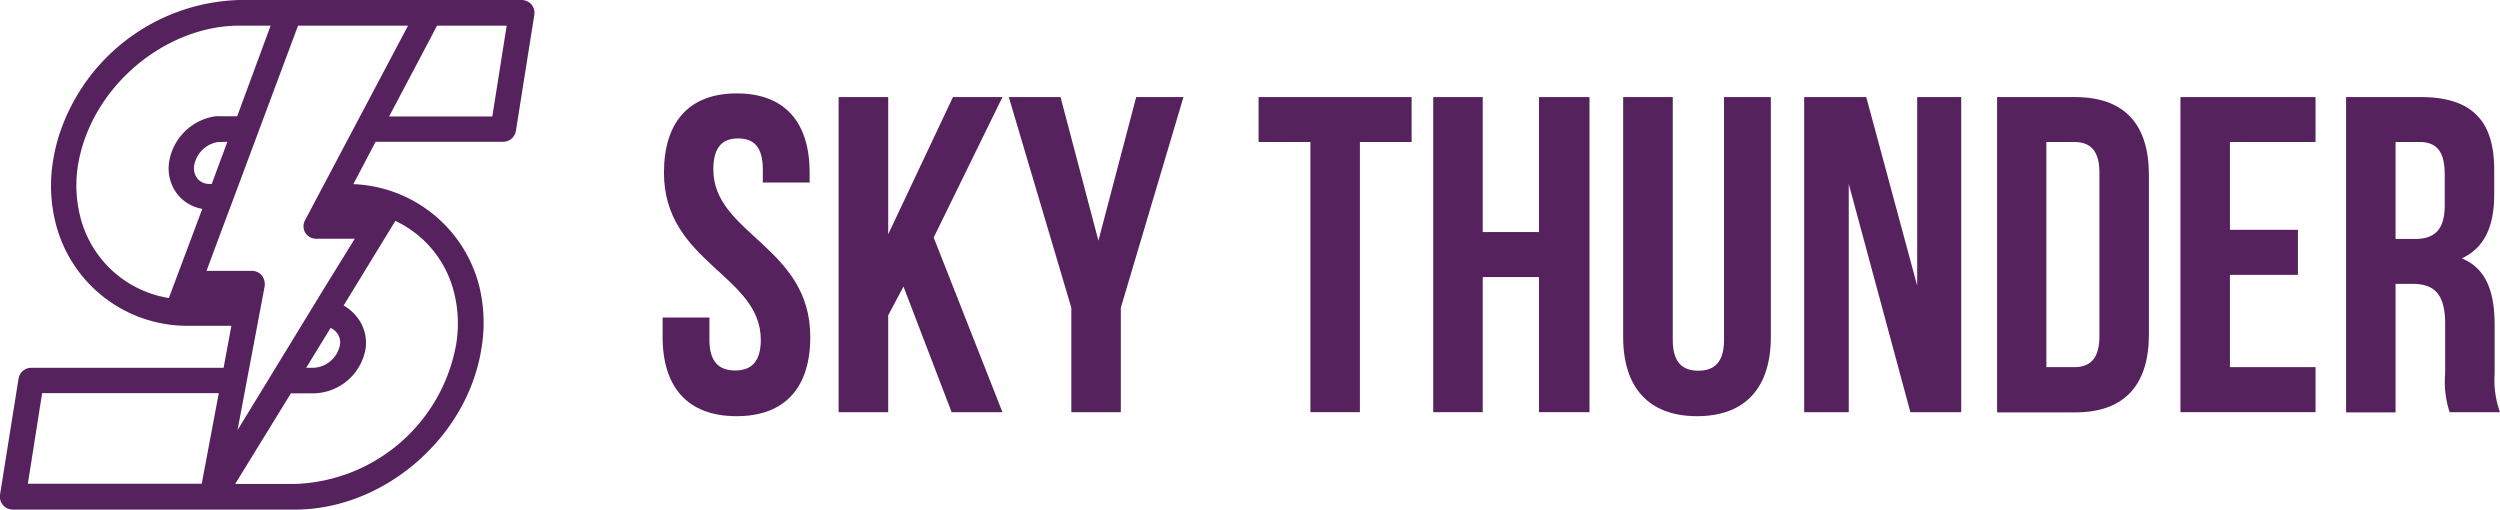 <svg xmlns="http://www.w3.org/2000/svg" viewBox="0 0 224.3 45.72"><defs><style>.cls-1{fill:#55225e;}</style></defs><g id="Camada_2" data-name="Camada 2"><g id="Camada_1-2" data-name="Camada 1"><path class="cls-1" d="M47.68.4A1.18,1.18,0,0,0,46.8,0H21.49A17.51,17.51,0,0,0,5.64,11.18a15.49,15.49,0,0,0-.88,3.25A13.73,13.73,0,0,0,5,20.05a12.17,12.17,0,0,0,11.76,9.18h4L20.06,33H2.8a1.15,1.15,0,0,0-1.14,1L0,44.39a1.16,1.16,0,0,0,.27.93,1.14,1.14,0,0,0,.87.4H26.46c8,0,15.47-6.47,16.73-14.43A13.86,13.86,0,0,0,43,25.68a12.15,12.15,0,0,0-11.3-9.16l2-3.8H45.15a1.16,1.16,0,0,0,1.14-1L47.94,1.33A1.17,1.17,0,0,0,47.68.4Zm-29.58,43H2.5l1.28-8.13H19.63ZM7.21,19.48A11.45,11.45,0,0,1,7,14.8,13.71,13.71,0,0,1,7.78,12C10,6.38,15.73,2.3,21.49,2.3h2.79l-3,8.13H19.84a4.1,4.1,0,0,0-.49,0,4.92,4.92,0,0,0-4.16,4,3.79,3.79,0,0,0,.73,3,3.66,3.66,0,0,0,2.23,1.31l-3,8A9.79,9.79,0,0,1,7.21,19.48ZM20.4,12.72,19,16.5h-.3a1.34,1.34,0,0,1-1-.5,1.48,1.48,0,0,1-.27-1.2,2.57,2.57,0,0,1,2.15-2.06l.23,0ZM40.74,26.25a11.44,11.44,0,0,1,.18,4.68A15.21,15.21,0,0,1,26.46,43.42H21.1l5-8.13h2.05a4.82,4.82,0,0,0,4.65-4A3.69,3.69,0,0,0,32,28.41a4,4,0,0,0-1.17-1l4.64-7.59A9.64,9.64,0,0,1,40.74,26.25ZM27.47,33l2.19-3.58a1.5,1.5,0,0,1,.56.44,1.34,1.34,0,0,1,.28,1.08A2.54,2.54,0,0,1,28.12,33Zm-.09-13.26a1.14,1.14,0,0,0,0,1.13,1.16,1.16,0,0,0,1,.55h3.45L29,26l-.89,1.46h0l-3.7,6.06-3.1,5.07,2.44-12.93a1.06,1.06,0,0,0,0-.25,1.21,1.21,0,0,0-.26-.7,1.17,1.17,0,0,0-.89-.41H18.53l1.26-3.39,1.08-2.88h0L26.74,2.3h9.87Zm16.79-9.29H34.91l3.7-7,.6-1.15h6.25Z"/><path class="cls-1" d="M64,15.21c0-2,.8-2.79,2.22-2.79s2.22.77,2.22,2.79v1.17h4.2v-.89c0-4.52-2.22-7.11-6.54-7.11S59.57,11,59.57,15.49c0,8.08,8.69,9.17,8.69,15,0,2-.89,2.75-2.3,2.75s-2.31-.73-2.31-2.75v-2h-4.2v1.74c0,4.52,2.26,7.11,6.63,7.11s6.62-2.59,6.62-7.11C72.7,22.11,64,21,64,15.21Z"/><polygon class="cls-1" points="85.5 8.71 79.69 21.02 79.69 8.71 75.24 8.71 75.24 36.98 79.69 36.98 79.69 28.29 81.06 25.71 85.38 36.98 89.94 36.98 83.77 21.31 89.94 8.71 85.5 8.71"/><polygon class="cls-1" points="98.55 21.59 95.15 8.71 90.51 8.71 96.12 27.61 96.12 36.98 100.56 36.98 100.56 27.61 106.18 8.71 101.94 8.71 98.55 21.59"/><polygon class="cls-1" points="112.92 12.74 117.57 12.74 117.57 36.98 122.01 36.98 122.01 12.74 126.65 12.74 126.65 8.71 112.92 8.71 112.92 12.74"/><polygon class="cls-1" points="138.08 20.82 133.03 20.82 133.03 8.71 128.59 8.71 128.59 36.98 133.03 36.98 133.03 24.86 138.08 24.86 138.08 36.98 142.61 36.98 142.61 8.71 138.08 8.71 138.08 20.82"/><path class="cls-1" d="M154.68,30.51c0,2-.89,2.75-2.3,2.75s-2.3-.73-2.3-2.75V8.71h-4.45V30.23c0,4.52,2.27,7.11,6.63,7.11s6.62-2.59,6.62-7.11V8.71h-4.2Z"/><polygon class="cls-1" points="172.01 25.63 167.44 8.71 161.87 8.71 161.87 36.98 165.87 36.98 165.87 16.5 171.4 36.98 175.96 36.98 175.96 8.71 172.01 8.71 172.01 25.63"/><path class="cls-1" d="M186.18,8.71h-7V37h7c4.44,0,6.62-2.47,6.62-7V15.69C192.8,11.17,190.62,8.71,186.18,8.71Zm2.18,21.48c0,2-.85,2.75-2.26,2.75h-2.5V12.74h2.5c1.41,0,2.26.73,2.26,2.75Z"/><polygon class="cls-1" points="195.63 36.98 207.75 36.98 207.75 32.94 200.07 32.94 200.07 24.66 206.17 24.66 206.17 20.62 200.07 20.62 200.07 12.74 207.75 12.74 207.75 8.71 195.63 8.71 195.63 36.98"/><path class="cls-1" d="M223.82,29.18c0-2.95-.73-5.09-2.95-6,2-.92,2.91-2.82,2.91-5.73V15.21c0-4.36-2-6.5-6.58-6.5h-6.71V37h4.44V25.47h1.54c2,0,2.91,1,2.91,3.59V33.5a8.83,8.83,0,0,0,.4,3.48h4.52a8.42,8.42,0,0,1-.48-3.44Zm-4.48-10.74c0,2.26-1,3-2.67,3h-1.74V12.74h2.14c1.58,0,2.27.89,2.27,2.91Z"/></g></g></svg>